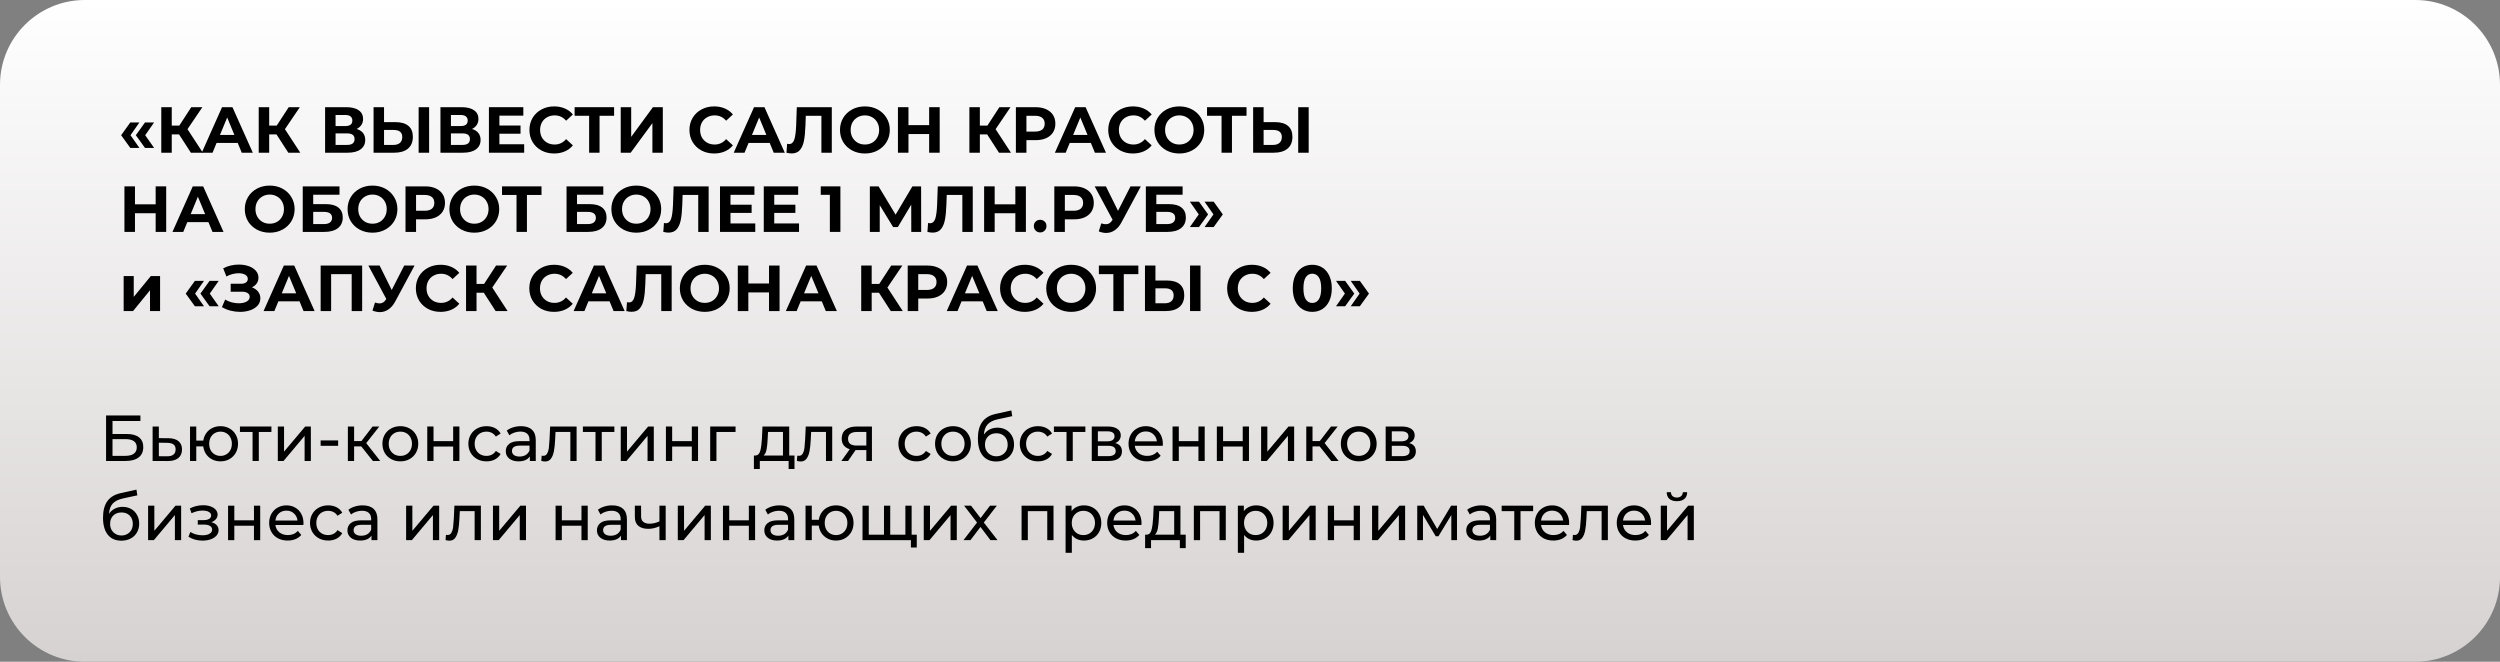 <?xml version="1.0" encoding="UTF-8"?> <svg xmlns="http://www.w3.org/2000/svg" width="884" height="234" viewBox="0 0 884 234" fill="none"><rect x="0" y="0" width="884" height="234" fill="#808080" stroke="none"/> <path d="M0 30C0 13.431 13.431 0 30 0H854C870.569 0 884 13.431 884 30V204C884 220.569 870.569 234 854 234H30C13.431 234 0 220.569 0 204V30Z" fill="url(#paint0_linear_385_186)"></path> <path d="M37.507 146.9H49.651V148.855H39.784V153.455H44.798C46.715 153.455 48.171 153.854 49.168 154.651C50.165 155.448 50.663 156.598 50.663 158.101C50.663 159.68 50.119 160.892 49.03 161.735C47.957 162.578 46.416 163 44.407 163H37.507V146.9ZM44.315 161.183C45.634 161.183 46.638 160.93 47.328 160.424C48.018 159.918 48.363 159.174 48.363 158.193C48.363 156.246 47.014 155.272 44.315 155.272H39.784V161.183H44.315Z" fill="black"></path> <path d="M59.597 154.95C61.146 154.965 62.327 155.318 63.139 156.008C63.952 156.698 64.358 157.672 64.358 158.929C64.358 160.248 63.914 161.267 63.024 161.988C62.15 162.693 60.893 163.038 59.252 163.023L53.962 163V150.81H56.17V154.927L59.597 154.95ZM59.068 161.344C60.065 161.359 60.816 161.16 61.322 160.746C61.844 160.332 62.104 159.719 62.104 158.906C62.104 158.109 61.851 157.526 61.345 157.158C60.855 156.79 60.096 156.598 59.068 156.583L56.17 156.537V161.321L59.068 161.344Z" fill="black"></path> <path d="M77.979 150.695C79.159 150.695 80.217 150.963 81.153 151.5C82.088 152.021 82.824 152.757 83.361 153.708C83.897 154.643 84.166 155.709 84.166 156.905C84.166 158.101 83.897 159.174 83.361 160.125C82.824 161.06 82.088 161.796 81.153 162.333C80.217 162.87 79.159 163.138 77.979 163.138C76.905 163.138 75.932 162.916 75.058 162.471C74.184 162.026 73.463 161.405 72.896 160.608C72.344 159.795 71.999 158.875 71.861 157.848H69.4V163H67.192V150.81H69.4V155.801H71.884C72.037 154.789 72.39 153.9 72.942 153.133C73.509 152.351 74.222 151.753 75.081 151.339C75.955 150.91 76.921 150.695 77.979 150.695ZM77.979 161.206C78.73 161.206 79.405 161.03 80.003 160.677C80.616 160.324 81.099 159.826 81.452 159.182C81.804 158.523 81.981 157.764 81.981 156.905C81.981 156.062 81.804 155.318 81.452 154.674C81.099 154.015 80.616 153.509 80.003 153.156C79.405 152.803 78.73 152.627 77.979 152.627C77.227 152.627 76.545 152.803 75.932 153.156C75.318 153.509 74.835 154.015 74.483 154.674C74.145 155.318 73.977 156.062 73.977 156.905C73.977 157.764 74.145 158.523 74.483 159.182C74.835 159.826 75.318 160.324 75.932 160.677C76.545 161.03 77.227 161.206 77.979 161.206Z" fill="black"></path> <path d="M95.975 152.742H91.513V163H89.305V152.742H84.843V150.81H95.975V152.742Z" fill="black"></path> <path d="M98.233 150.81H100.441V159.688L107.916 150.81H109.917V163H107.709V154.122L100.257 163H98.233V150.81Z" fill="black"></path> <path d="M113.375 155.732H119.562V157.641H113.375V155.732Z" fill="black"></path> <path d="M127.745 157.848H125.215V163H123.007V150.81H125.215V155.962H127.791L131.747 150.81H134.116L129.493 156.675L134.438 163H131.839L127.745 157.848Z" fill="black"></path> <path d="M141.57 163.138C140.359 163.138 139.27 162.87 138.304 162.333C137.338 161.796 136.579 161.06 136.027 160.125C135.49 159.174 135.222 158.101 135.222 156.905C135.222 155.709 135.49 154.643 136.027 153.708C136.579 152.757 137.338 152.021 138.304 151.5C139.27 150.963 140.359 150.695 141.57 150.695C142.781 150.695 143.862 150.963 144.813 151.5C145.779 152.021 146.53 152.757 147.067 153.708C147.619 154.643 147.895 155.709 147.895 156.905C147.895 158.101 147.619 159.174 147.067 160.125C146.53 161.06 145.779 161.796 144.813 162.333C143.862 162.87 142.781 163.138 141.57 163.138ZM141.57 161.206C142.352 161.206 143.05 161.03 143.663 160.677C144.292 160.309 144.782 159.803 145.135 159.159C145.488 158.5 145.664 157.748 145.664 156.905C145.664 156.062 145.488 155.318 145.135 154.674C144.782 154.015 144.292 153.509 143.663 153.156C143.05 152.803 142.352 152.627 141.57 152.627C140.788 152.627 140.083 152.803 139.454 153.156C138.841 153.509 138.35 154.015 137.982 154.674C137.629 155.318 137.453 156.062 137.453 156.905C137.453 157.748 137.629 158.5 137.982 159.159C138.35 159.803 138.841 160.309 139.454 160.677C140.083 161.03 140.788 161.206 141.57 161.206Z" fill="black"></path> <path d="M151.083 150.81H153.291V155.985H160.237V150.81H162.445V163H160.237V157.894H153.291V163H151.083V150.81Z" fill="black"></path> <path d="M172.052 163.138C170.81 163.138 169.698 162.87 168.717 162.333C167.751 161.796 166.992 161.06 166.44 160.125C165.888 159.174 165.612 158.101 165.612 156.905C165.612 155.709 165.888 154.643 166.44 153.708C166.992 152.757 167.751 152.021 168.717 151.5C169.698 150.963 170.81 150.695 172.052 150.695C173.156 150.695 174.137 150.917 174.996 151.362C175.87 151.807 176.544 152.451 177.02 153.294L175.341 154.375C174.957 153.792 174.482 153.355 173.915 153.064C173.347 152.773 172.719 152.627 172.029 152.627C171.231 152.627 170.511 152.803 169.867 153.156C169.238 153.509 168.74 154.015 168.372 154.674C168.019 155.318 167.843 156.062 167.843 156.905C167.843 157.764 168.019 158.523 168.372 159.182C168.74 159.826 169.238 160.324 169.867 160.677C170.511 161.03 171.231 161.206 172.029 161.206C172.719 161.206 173.347 161.06 173.915 160.769C174.482 160.478 174.957 160.041 175.341 159.458L177.02 160.516C176.544 161.359 175.87 162.011 174.996 162.471C174.137 162.916 173.156 163.138 172.052 163.138Z" fill="black"></path> <path d="M184.225 150.695C185.912 150.695 187.2 151.109 188.089 151.937C188.994 152.765 189.446 153.999 189.446 155.64V163H187.353V161.39C186.985 161.957 186.456 162.394 185.766 162.701C185.092 162.992 184.287 163.138 183.351 163.138C181.987 163.138 180.89 162.808 180.062 162.149C179.25 161.49 178.843 160.623 178.843 159.55C178.843 158.477 179.234 157.618 180.016 156.974C180.798 156.315 182.04 155.985 183.742 155.985H187.238V155.548C187.238 154.597 186.962 153.869 186.41 153.363C185.858 152.857 185.046 152.604 183.972 152.604C183.252 152.604 182.546 152.727 181.856 152.972C181.166 153.202 180.584 153.516 180.108 153.915L179.188 152.259C179.817 151.753 180.568 151.37 181.442 151.109C182.316 150.833 183.244 150.695 184.225 150.695ZM183.719 161.436C184.563 161.436 185.291 161.252 185.904 160.884C186.518 160.501 186.962 159.964 187.238 159.274V157.572H183.834C181.964 157.572 181.028 158.201 181.028 159.458C181.028 160.071 181.266 160.554 181.741 160.907C182.217 161.26 182.876 161.436 183.719 161.436Z" fill="black"></path> <path d="M203.887 150.81V163H201.679V152.742H196.435L196.297 155.456C196.221 157.097 196.075 158.469 195.86 159.573C195.646 160.662 195.293 161.536 194.802 162.195C194.312 162.854 193.629 163.184 192.755 163.184C192.357 163.184 191.904 163.115 191.398 162.977L191.536 161.114C191.736 161.16 191.92 161.183 192.088 161.183C192.702 161.183 193.162 160.915 193.468 160.378C193.775 159.841 193.974 159.205 194.066 158.469C194.158 157.733 194.243 156.683 194.319 155.318L194.526 150.81H203.887Z" fill="black"></path> <path d="M217.242 152.742H212.78V163H210.572V152.742H206.11V150.81H217.242V152.742Z" fill="black"></path> <path d="M219.499 150.81H221.707V159.688L229.182 150.81H231.183V163H228.975V154.122L221.523 163H219.499V150.81Z" fill="black"></path> <path d="M235.469 150.81H237.677V155.985H244.623V150.81H246.831V163H244.623V157.894H237.677V163H235.469V150.81Z" fill="black"></path> <path d="M260.094 152.742H253.332V163H251.124V150.81H260.094V152.742Z" fill="black"></path> <path d="M280.929 161.068V165.829H278.859V163H268.67V165.829H266.577V161.068H267.221C268.003 161.022 268.539 160.47 268.831 159.412C269.122 158.354 269.321 156.859 269.429 154.927L269.613 150.81H279.066V161.068H280.929ZM271.453 155.088C271.391 156.621 271.261 157.894 271.062 158.906C270.878 159.903 270.533 160.623 270.027 161.068H276.858V152.742H271.568L271.453 155.088Z" fill="black"></path> <path d="M294.27 150.81V163H292.062V152.742H286.818L286.68 155.456C286.603 157.097 286.458 158.469 286.243 159.573C286.028 160.662 285.676 161.536 285.185 162.195C284.694 162.854 284.012 163.184 283.138 163.184C282.739 163.184 282.287 163.115 281.781 162.977L281.919 161.114C282.118 161.16 282.302 161.183 282.471 161.183C283.084 161.183 283.544 160.915 283.851 160.378C284.158 159.841 284.357 159.205 284.449 158.469C284.541 157.733 284.625 156.683 284.702 155.318L284.909 150.81H294.27Z" fill="black"></path> <path d="M308.314 150.81V163H306.336V159.136H302.541L299.873 163H297.504L300.471 158.837C299.551 158.561 298.846 158.109 298.355 157.48C297.865 156.836 297.619 156.039 297.619 155.088C297.619 153.693 298.095 152.635 299.045 151.914C299.996 151.178 301.307 150.81 302.978 150.81H308.314ZM299.873 155.157C299.873 155.97 300.126 156.575 300.632 156.974C301.154 157.357 301.928 157.549 302.955 157.549H306.336V152.742H303.047C300.931 152.742 299.873 153.547 299.873 155.157Z" fill="black"></path> <path d="M324.112 163.138C322.87 163.138 321.759 162.87 320.777 162.333C319.811 161.796 319.052 161.06 318.5 160.125C317.948 159.174 317.672 158.101 317.672 156.905C317.672 155.709 317.948 154.643 318.5 153.708C319.052 152.757 319.811 152.021 320.777 151.5C321.759 150.963 322.87 150.695 324.112 150.695C325.216 150.695 326.198 150.917 327.056 151.362C327.93 151.807 328.605 152.451 329.08 153.294L327.401 154.375C327.018 153.792 326.543 153.355 325.975 153.064C325.408 152.773 324.779 152.627 324.089 152.627C323.292 152.627 322.571 152.803 321.927 153.156C321.299 153.509 320.8 154.015 320.432 154.674C320.08 155.318 319.903 156.062 319.903 156.905C319.903 157.764 320.08 158.523 320.432 159.182C320.8 159.826 321.299 160.324 321.927 160.677C322.571 161.03 323.292 161.206 324.089 161.206C324.779 161.206 325.408 161.06 325.975 160.769C326.543 160.478 327.018 160.041 327.401 159.458L329.08 160.516C328.605 161.359 327.93 162.011 327.056 162.471C326.198 162.916 325.216 163.138 324.112 163.138Z" fill="black"></path> <path d="M336.98 163.138C335.769 163.138 334.68 162.87 333.714 162.333C332.748 161.796 331.989 161.06 331.437 160.125C330.9 159.174 330.632 158.101 330.632 156.905C330.632 155.709 330.9 154.643 331.437 153.708C331.989 152.757 332.748 152.021 333.714 151.5C334.68 150.963 335.769 150.695 336.98 150.695C338.191 150.695 339.272 150.963 340.223 151.5C341.189 152.021 341.94 152.757 342.477 153.708C343.029 154.643 343.305 155.709 343.305 156.905C343.305 158.101 343.029 159.174 342.477 160.125C341.94 161.06 341.189 161.796 340.223 162.333C339.272 162.87 338.191 163.138 336.98 163.138ZM336.98 161.206C337.762 161.206 338.46 161.03 339.073 160.677C339.702 160.309 340.192 159.803 340.545 159.159C340.898 158.5 341.074 157.748 341.074 156.905C341.074 156.062 340.898 155.318 340.545 154.674C340.192 154.015 339.702 153.509 339.073 153.156C338.46 152.803 337.762 152.627 336.98 152.627C336.198 152.627 335.493 152.803 334.864 153.156C334.251 153.509 333.76 154.015 333.392 154.674C333.039 155.318 332.863 156.062 332.863 156.905C332.863 157.748 333.039 158.5 333.392 159.159C333.76 159.803 334.251 160.309 334.864 160.677C335.493 161.03 336.198 161.206 336.98 161.206Z" fill="black"></path> <path d="M352.704 151.224C353.838 151.224 354.85 151.477 355.74 151.983C356.629 152.489 357.319 153.194 357.81 154.099C358.316 154.988 358.569 156.008 358.569 157.158C358.569 158.339 358.3 159.389 357.764 160.309C357.242 161.214 356.499 161.919 355.533 162.425C354.582 162.931 353.493 163.184 352.267 163.184C350.197 163.184 348.594 162.479 347.46 161.068C346.34 159.642 345.781 157.641 345.781 155.065C345.781 152.566 346.294 150.611 347.322 149.2C348.349 147.774 349.921 146.831 352.037 146.371L357.603 145.129L357.925 147.153L352.796 148.257C351.201 148.61 350.013 149.208 349.231 150.051C348.449 150.894 348.004 152.106 347.897 153.685C348.418 152.903 349.093 152.297 349.921 151.868C350.749 151.439 351.676 151.224 352.704 151.224ZM352.313 161.344C353.095 161.344 353.785 161.168 354.383 160.815C354.996 160.462 355.471 159.979 355.809 159.366C356.146 158.737 356.315 158.024 356.315 157.227C356.315 156.016 355.947 155.042 355.211 154.306C354.475 153.57 353.509 153.202 352.313 153.202C351.117 153.202 350.143 153.57 349.392 154.306C348.656 155.042 348.288 156.016 348.288 157.227C348.288 158.024 348.456 158.737 348.794 159.366C349.146 159.979 349.629 160.462 350.243 160.815C350.856 161.168 351.546 161.344 352.313 161.344Z" fill="black"></path> <path d="M367.035 163.138C365.793 163.138 364.681 162.87 363.7 162.333C362.734 161.796 361.975 161.06 361.423 160.125C360.871 159.174 360.595 158.101 360.595 156.905C360.595 155.709 360.871 154.643 361.423 153.708C361.975 152.757 362.734 152.021 363.7 151.5C364.681 150.963 365.793 150.695 367.035 150.695C368.139 150.695 369.12 150.917 369.979 151.362C370.853 151.807 371.528 152.451 372.003 153.294L370.324 154.375C369.941 153.792 369.465 153.355 368.898 153.064C368.331 152.773 367.702 152.627 367.012 152.627C366.215 152.627 365.494 152.803 364.85 153.156C364.221 153.509 363.723 154.015 363.355 154.674C363.002 155.318 362.826 156.062 362.826 156.905C362.826 157.764 363.002 158.523 363.355 159.182C363.723 159.826 364.221 160.324 364.85 160.677C365.494 161.03 366.215 161.206 367.012 161.206C367.702 161.206 368.331 161.06 368.898 160.769C369.465 160.478 369.941 160.041 370.324 159.458L372.003 160.516C371.528 161.359 370.853 162.011 369.979 162.471C369.12 162.916 368.139 163.138 367.035 163.138Z" fill="black"></path> <path d="M383.789 152.742H379.327V163H377.119V152.742H372.657V150.81H383.789V152.742Z" fill="black"></path> <path d="M394.35 156.675C395.93 157.074 396.719 158.063 396.719 159.642C396.719 160.715 396.313 161.543 395.5 162.126C394.703 162.709 393.507 163 391.912 163H386.047V150.81H391.705C393.147 150.81 394.274 151.086 395.086 151.638C395.899 152.175 396.305 152.941 396.305 153.938C396.305 154.582 396.129 155.142 395.776 155.617C395.439 156.077 394.964 156.43 394.35 156.675ZM388.209 156.054H391.521C392.365 156.054 393.001 155.901 393.43 155.594C393.875 155.287 394.097 154.843 394.097 154.26C394.097 153.095 393.239 152.512 391.521 152.512H388.209V156.054ZM391.751 161.298C392.671 161.298 393.361 161.152 393.821 160.861C394.281 160.57 394.511 160.117 394.511 159.504C394.511 158.875 394.297 158.408 393.867 158.101C393.453 157.794 392.794 157.641 391.889 157.641H388.209V161.298H391.751Z" fill="black"></path> <path d="M411.192 156.974C411.192 157.143 411.177 157.365 411.146 157.641H401.256C401.394 158.714 401.862 159.581 402.659 160.24C403.472 160.884 404.476 161.206 405.672 161.206C407.129 161.206 408.302 160.715 409.191 159.734L410.41 161.16C409.858 161.804 409.168 162.295 408.34 162.632C407.527 162.969 406.615 163.138 405.603 163.138C404.315 163.138 403.173 162.877 402.176 162.356C401.179 161.819 400.405 161.076 399.853 160.125C399.316 159.174 399.048 158.101 399.048 156.905C399.048 155.724 399.309 154.659 399.83 153.708C400.367 152.757 401.095 152.021 402.015 151.5C402.951 150.963 404.001 150.695 405.166 150.695C406.332 150.695 407.366 150.963 408.271 151.5C409.191 152.021 409.904 152.757 410.41 153.708C410.931 154.659 411.192 155.747 411.192 156.974ZM405.166 152.558C404.108 152.558 403.219 152.88 402.498 153.524C401.793 154.168 401.379 155.011 401.256 156.054H409.076C408.954 155.027 408.532 154.191 407.811 153.547C407.106 152.888 406.224 152.558 405.166 152.558Z" fill="black"></path> <path d="M414.618 150.81H416.826V155.985H423.772V150.81H425.98V163H423.772V157.894H416.826V163H414.618V150.81Z" fill="black"></path> <path d="M430.273 150.81H432.481V155.985H439.427V150.81H441.635V163H439.427V157.894H432.481V163H430.273V150.81Z" fill="black"></path> <path d="M445.928 150.81H448.136V159.688L455.611 150.81H457.612V163H455.404V154.122L447.952 163H445.928V150.81Z" fill="black"></path> <path d="M466.636 157.848H464.106V163H461.898V150.81H464.106V155.962H466.682L470.638 150.81H473.007L468.384 156.675L473.329 163H470.73L466.636 157.848Z" fill="black"></path> <path d="M480.461 163.138C479.249 163.138 478.161 162.87 477.195 162.333C476.229 161.796 475.47 161.06 474.918 160.125C474.381 159.174 474.113 158.101 474.113 156.905C474.113 155.709 474.381 154.643 474.918 153.708C475.47 152.757 476.229 152.021 477.195 151.5C478.161 150.963 479.249 150.695 480.461 150.695C481.672 150.695 482.753 150.963 483.704 151.5C484.67 152.021 485.421 152.757 485.958 153.708C486.51 154.643 486.786 155.709 486.786 156.905C486.786 158.101 486.51 159.174 485.958 160.125C485.421 161.06 484.67 161.796 483.704 162.333C482.753 162.87 481.672 163.138 480.461 163.138ZM480.461 161.206C481.243 161.206 481.94 161.03 482.554 160.677C483.182 160.309 483.673 159.803 484.026 159.159C484.378 158.5 484.555 157.748 484.555 156.905C484.555 156.062 484.378 155.318 484.026 154.674C483.673 154.015 483.182 153.509 482.554 153.156C481.94 152.803 481.243 152.627 480.461 152.627C479.679 152.627 478.973 152.803 478.345 153.156C477.731 153.509 477.241 154.015 476.873 154.674C476.52 155.318 476.344 156.062 476.344 156.905C476.344 157.748 476.52 158.5 476.873 159.159C477.241 159.803 477.731 160.309 478.345 160.677C478.973 161.03 479.679 161.206 480.461 161.206Z" fill="black"></path> <path d="M498.277 156.675C499.856 157.074 500.646 158.063 500.646 159.642C500.646 160.715 500.24 161.543 499.427 162.126C498.63 162.709 497.434 163 495.839 163H489.974V150.81H495.632C497.073 150.81 498.2 151.086 499.013 151.638C499.826 152.175 500.232 152.941 500.232 153.938C500.232 154.582 500.056 155.142 499.703 155.617C499.366 156.077 498.89 156.43 498.277 156.675ZM492.136 156.054H495.448C496.291 156.054 496.928 155.901 497.357 155.594C497.802 155.287 498.024 154.843 498.024 154.26C498.024 153.095 497.165 152.512 495.448 152.512H492.136V156.054ZM495.678 161.298C496.598 161.298 497.288 161.152 497.748 160.861C498.208 160.57 498.438 160.117 498.438 159.504C498.438 158.875 498.223 158.408 497.794 158.101C497.38 157.794 496.721 157.641 495.816 157.641H492.136V161.298H495.678Z" fill="black"></path> <path d="M43.349 179.224C44.484 179.224 45.496 179.477 46.385 179.983C47.274 180.489 47.964 181.194 48.455 182.099C48.961 182.988 49.214 184.008 49.214 185.158C49.214 186.339 48.946 187.389 48.409 188.309C47.888 189.214 47.144 189.919 46.178 190.425C45.227 190.931 44.139 191.184 42.912 191.184C40.842 191.184 39.24 190.479 38.105 189.068C36.986 187.642 36.426 185.641 36.426 183.065C36.426 180.566 36.94 178.611 37.967 177.2C38.994 175.774 40.566 174.831 42.682 174.371L48.248 173.129L48.57 175.153L43.441 176.257C41.846 176.61 40.658 177.208 39.876 178.051C39.094 178.894 38.649 180.106 38.542 181.685C39.063 180.903 39.738 180.297 40.566 179.868C41.394 179.439 42.322 179.224 43.349 179.224ZM42.958 189.344C43.74 189.344 44.43 189.168 45.028 188.815C45.641 188.462 46.117 187.979 46.454 187.366C46.791 186.737 46.96 186.024 46.96 185.227C46.96 184.016 46.592 183.042 45.856 182.306C45.12 181.57 44.154 181.202 42.958 181.202C41.762 181.202 40.788 181.57 40.037 182.306C39.301 183.042 38.933 184.016 38.933 185.227C38.933 186.024 39.102 186.737 39.439 187.366C39.792 187.979 40.275 188.462 40.888 188.815C41.501 189.168 42.191 189.344 42.958 189.344Z" fill="black"></path> <path d="M52.367 178.81H54.575V187.688L62.05 178.81H64.052V191H61.843V182.122L54.392 191H52.367V178.81Z" fill="black"></path> <path d="M74.736 184.652C75.549 184.867 76.177 185.212 76.622 185.687C77.067 186.162 77.289 186.753 77.289 187.458C77.289 188.179 77.044 188.823 76.553 189.39C76.062 189.942 75.38 190.379 74.506 190.701C73.647 191.008 72.681 191.161 71.608 191.161C70.704 191.161 69.814 191.046 68.94 190.816C68.082 190.571 67.315 190.226 66.64 189.781L67.307 188.102C67.89 188.47 68.557 188.761 69.308 188.976C70.059 189.175 70.819 189.275 71.585 189.275C72.628 189.275 73.456 189.099 74.069 188.746C74.698 188.378 75.012 187.887 75.012 187.274C75.012 186.707 74.759 186.27 74.253 185.963C73.763 185.656 73.065 185.503 72.16 185.503H69.929V183.916H71.999C72.827 183.916 73.479 183.77 73.954 183.479C74.43 183.188 74.667 182.789 74.667 182.283C74.667 181.731 74.383 181.302 73.816 180.995C73.264 180.688 72.513 180.535 71.562 180.535C70.351 180.535 69.07 180.849 67.721 181.478L67.123 179.776C68.611 179.025 70.167 178.649 71.792 178.649C72.773 178.649 73.655 178.787 74.437 179.063C75.219 179.339 75.832 179.73 76.277 180.236C76.722 180.742 76.944 181.317 76.944 181.961C76.944 182.559 76.745 183.096 76.346 183.571C75.948 184.046 75.411 184.407 74.736 184.652Z" fill="black"></path> <path d="M80.646 178.81H82.854V183.985H89.8V178.81H92.008V191H89.8V185.894H82.854V191H80.646V178.81Z" fill="black"></path> <path d="M107.318 184.974C107.318 185.143 107.303 185.365 107.272 185.641H97.382C97.52 186.714 97.988 187.581 98.785 188.24C99.598 188.884 100.602 189.206 101.798 189.206C103.255 189.206 104.428 188.715 105.317 187.734L106.536 189.16C105.984 189.804 105.294 190.295 104.466 190.632C103.653 190.969 102.741 191.138 101.729 191.138C100.441 191.138 99.299 190.877 98.302 190.356C97.305 189.819 96.531 189.076 95.979 188.125C95.442 187.174 95.174 186.101 95.174 184.905C95.174 183.724 95.435 182.659 95.956 181.708C96.493 180.757 97.221 180.021 98.141 179.5C99.076 178.963 100.127 178.695 101.292 178.695C102.457 178.695 103.492 178.963 104.397 179.5C105.317 180.021 106.03 180.757 106.536 181.708C107.057 182.659 107.318 183.747 107.318 184.974ZM101.292 180.558C100.234 180.558 99.345 180.88 98.624 181.524C97.919 182.168 97.505 183.011 97.382 184.054H105.202C105.079 183.027 104.658 182.191 103.937 181.547C103.232 180.888 102.35 180.558 101.292 180.558Z" fill="black"></path> <path d="M116.057 191.138C114.815 191.138 113.703 190.87 112.722 190.333C111.756 189.796 110.997 189.06 110.445 188.125C109.893 187.174 109.617 186.101 109.617 184.905C109.617 183.709 109.893 182.643 110.445 181.708C110.997 180.757 111.756 180.021 112.722 179.5C113.703 178.963 114.815 178.695 116.057 178.695C117.161 178.695 118.142 178.917 119.001 179.362C119.875 179.807 120.549 180.451 121.025 181.294L119.346 182.375C118.962 181.792 118.487 181.355 117.92 181.064C117.352 180.773 116.724 180.627 116.034 180.627C115.236 180.627 114.516 180.803 113.872 181.156C113.243 181.509 112.745 182.015 112.377 182.674C112.024 183.318 111.848 184.062 111.848 184.905C111.848 185.764 112.024 186.523 112.377 187.182C112.745 187.826 113.243 188.324 113.872 188.677C114.516 189.03 115.236 189.206 116.034 189.206C116.724 189.206 117.352 189.06 117.92 188.769C118.487 188.478 118.962 188.041 119.346 187.458L121.025 188.516C120.549 189.359 119.875 190.011 119.001 190.471C118.142 190.916 117.161 191.138 116.057 191.138Z" fill="black"></path> <path d="M128.23 178.695C129.917 178.695 131.205 179.109 132.094 179.937C132.999 180.765 133.451 181.999 133.451 183.64V191H131.358V189.39C130.99 189.957 130.461 190.394 129.771 190.701C129.096 190.992 128.291 191.138 127.356 191.138C125.991 191.138 124.895 190.808 124.067 190.149C123.255 189.49 122.848 188.623 122.848 187.55C122.848 186.477 123.239 185.618 124.021 184.974C124.803 184.315 126.045 183.985 127.747 183.985H131.243V183.548C131.243 182.597 130.967 181.869 130.415 181.363C129.863 180.857 129.05 180.604 127.977 180.604C127.256 180.604 126.551 180.727 125.861 180.972C125.171 181.202 124.589 181.516 124.113 181.915L123.193 180.259C123.822 179.753 124.573 179.37 125.447 179.109C126.321 178.833 127.249 178.695 128.23 178.695ZM127.724 189.436C128.568 189.436 129.296 189.252 129.909 188.884C130.522 188.501 130.967 187.964 131.243 187.274V185.572H127.839C125.968 185.572 125.033 186.201 125.033 187.458C125.033 188.071 125.271 188.554 125.746 188.907C126.221 189.26 126.881 189.436 127.724 189.436Z" fill="black"></path> <path d="M143.604 178.81H145.812V187.688L153.287 178.81H155.288V191H153.08V182.122L145.628 191H143.604V178.81Z" fill="black"></path> <path d="M170.039 178.81V191H167.831V180.742H162.587L162.449 183.456C162.372 185.097 162.226 186.469 162.012 187.573C161.797 188.662 161.444 189.536 160.954 190.195C160.463 190.854 159.781 191.184 158.907 191.184C158.508 191.184 158.056 191.115 157.55 190.977L157.688 189.114C157.887 189.16 158.071 189.183 158.24 189.183C158.853 189.183 159.313 188.915 159.62 188.378C159.926 187.841 160.126 187.205 160.218 186.469C160.31 185.733 160.394 184.683 160.471 183.318L160.678 178.81H170.039Z" fill="black"></path> <path d="M174.308 178.81H176.516V187.688L183.991 178.81H185.992V191H183.784V182.122L176.332 191H174.308V178.81Z" fill="black"></path> <path d="M196.454 178.81H198.662V183.985H205.608V178.81H207.816V191H205.608V185.894H198.662V191H196.454V178.81Z" fill="black"></path> <path d="M216.457 178.695C218.143 178.695 219.431 179.109 220.321 179.937C221.225 180.765 221.678 181.999 221.678 183.64V191H219.585V189.39C219.217 189.957 218.688 190.394 217.998 190.701C217.323 190.992 216.518 191.138 215.583 191.138C214.218 191.138 213.122 190.808 212.294 190.149C211.481 189.49 211.075 188.623 211.075 187.55C211.075 186.477 211.466 185.618 212.248 184.974C213.03 184.315 214.272 183.985 215.974 183.985H219.47V183.548C219.47 182.597 219.194 181.869 218.642 181.363C218.09 180.857 217.277 180.604 216.204 180.604C215.483 180.604 214.778 180.727 214.088 180.972C213.398 181.202 212.815 181.516 212.34 181.915L211.42 180.259C212.048 179.753 212.8 179.37 213.674 179.109C214.548 178.833 215.475 178.695 216.457 178.695ZM215.951 189.436C216.794 189.436 217.522 189.252 218.136 188.884C218.749 188.501 219.194 187.964 219.47 187.274V185.572H216.066C214.195 185.572 213.26 186.201 213.26 187.458C213.26 188.071 213.497 188.554 213.973 188.907C214.448 189.26 215.107 189.436 215.951 189.436Z" fill="black"></path> <path d="M235.383 178.81V191H233.175V186.078C231.856 186.691 230.545 186.998 229.242 186.998C227.724 186.998 226.551 186.645 225.723 185.94C224.895 185.235 224.481 184.177 224.481 182.766V178.81H226.689V182.628C226.689 183.471 226.949 184.108 227.471 184.537C228.007 184.966 228.751 185.181 229.702 185.181C230.775 185.181 231.933 184.913 233.175 184.376V178.81H235.383Z" fill="black"></path> <path d="M239.669 178.81H241.877V187.688L249.352 178.81H251.353V191H249.145V182.122L241.693 191H239.669V178.81Z" fill="black"></path> <path d="M255.639 178.81H257.847V183.985H264.793V178.81H267.001V191H264.793V185.894H257.847V191H255.639V178.81Z" fill="black"></path> <path d="M275.641 178.695C277.328 178.695 278.616 179.109 279.505 179.937C280.41 180.765 280.862 181.999 280.862 183.64V191H278.769V189.39C278.401 189.957 277.872 190.394 277.182 190.701C276.508 190.992 275.703 191.138 274.767 191.138C273.403 191.138 272.306 190.808 271.478 190.149C270.666 189.49 270.259 188.623 270.259 187.55C270.259 186.477 270.65 185.618 271.432 184.974C272.214 184.315 273.456 183.985 275.158 183.985H278.654V183.548C278.654 182.597 278.378 181.869 277.826 181.363C277.274 180.857 276.462 180.604 275.388 180.604C274.668 180.604 273.962 180.727 273.272 180.972C272.582 181.202 272 181.516 271.524 181.915L270.604 180.259C271.233 179.753 271.984 179.37 272.858 179.109C273.732 178.833 274.66 178.695 275.641 178.695ZM275.135 189.436C275.979 189.436 276.707 189.252 277.32 188.884C277.934 188.501 278.378 187.964 278.654 187.274V185.572H275.25C273.38 185.572 272.444 186.201 272.444 187.458C272.444 188.071 272.682 188.554 273.157 188.907C273.633 189.26 274.292 189.436 275.135 189.436Z" fill="black"></path> <path d="M295.625 178.695C296.806 178.695 297.864 178.963 298.799 179.5C299.735 180.021 300.471 180.757 301.007 181.708C301.544 182.643 301.812 183.709 301.812 184.905C301.812 186.101 301.544 187.174 301.007 188.125C300.471 189.06 299.735 189.796 298.799 190.333C297.864 190.87 296.806 191.138 295.625 191.138C294.552 191.138 293.578 190.916 292.704 190.471C291.83 190.026 291.11 189.405 290.542 188.608C289.99 187.795 289.645 186.875 289.507 185.848H287.046V191H284.838V178.81H287.046V183.801H289.53C289.684 182.789 290.036 181.9 290.588 181.133C291.156 180.351 291.869 179.753 292.727 179.339C293.601 178.91 294.567 178.695 295.625 178.695ZM295.625 189.206C296.377 189.206 297.051 189.03 297.649 188.677C298.263 188.324 298.746 187.826 299.098 187.182C299.451 186.523 299.627 185.764 299.627 184.905C299.627 184.062 299.451 183.318 299.098 182.674C298.746 182.015 298.263 181.509 297.649 181.156C297.051 180.803 296.377 180.627 295.625 180.627C294.874 180.627 294.192 180.803 293.578 181.156C292.965 181.509 292.482 182.015 292.129 182.674C291.792 183.318 291.623 184.062 291.623 184.905C291.623 185.764 291.792 186.523 292.129 187.182C292.482 187.826 292.965 188.324 293.578 188.677C294.192 189.03 294.874 189.206 295.625 189.206Z" fill="black"></path> <path d="M322.351 178.81V191H304.986V178.81H307.194V189.068H312.576V178.81H314.784V189.068H320.143V178.81H322.351ZM324.168 189.068V193.599H322.098V191H320.051V189.068H324.168Z" fill="black"></path> <path d="M326.638 178.81H328.846V187.688L336.321 178.81H338.322V191H336.114V182.122L328.662 191H326.638V178.81Z" fill="black"></path> <path d="M350.221 191L346.702 186.331L343.137 191H340.676L345.483 184.767L340.906 178.81H343.367L346.725 183.203L350.06 178.81H352.475L347.875 184.767L352.728 191H350.221Z" fill="black"></path> <path d="M372.521 178.81V191H370.313V180.742H363.436V191H361.228V178.81H372.521Z" fill="black"></path> <path d="M383.256 178.695C384.437 178.695 385.495 178.956 386.43 179.477C387.366 179.998 388.094 180.727 388.615 181.662C389.152 182.597 389.42 183.678 389.42 184.905C389.42 186.132 389.152 187.22 388.615 188.171C388.094 189.106 387.366 189.835 386.43 190.356C385.495 190.877 384.437 191.138 383.256 191.138C382.382 191.138 381.577 190.969 380.841 190.632C380.121 190.295 379.507 189.804 379.001 189.16V195.462H376.793V178.81H378.909V180.742C379.4 180.067 380.021 179.561 380.772 179.224C381.524 178.871 382.352 178.695 383.256 178.695ZM383.072 189.206C383.854 189.206 384.552 189.03 385.165 188.677C385.794 188.309 386.285 187.803 386.637 187.159C387.005 186.5 387.189 185.748 387.189 184.905C387.189 184.062 387.005 183.318 386.637 182.674C386.285 182.015 385.794 181.509 385.165 181.156C384.552 180.803 383.854 180.627 383.072 180.627C382.306 180.627 381.608 180.811 380.979 181.179C380.366 181.532 379.875 182.03 379.507 182.674C379.155 183.318 378.978 184.062 378.978 184.905C378.978 185.748 379.155 186.5 379.507 187.159C379.86 187.803 380.351 188.309 380.979 188.677C381.608 189.03 382.306 189.206 383.072 189.206Z" fill="black"></path> <path d="M403.645 184.974C403.645 185.143 403.63 185.365 403.599 185.641H393.709C393.847 186.714 394.315 187.581 395.112 188.24C395.925 188.884 396.929 189.206 398.125 189.206C399.582 189.206 400.755 188.715 401.644 187.734L402.863 189.16C402.311 189.804 401.621 190.295 400.793 190.632C399.981 190.969 399.068 191.138 398.056 191.138C396.768 191.138 395.626 190.877 394.629 190.356C393.633 189.819 392.858 189.076 392.306 188.125C391.77 187.174 391.501 186.101 391.501 184.905C391.501 183.724 391.762 182.659 392.283 181.708C392.82 180.757 393.548 180.021 394.468 179.5C395.404 178.963 396.454 178.695 397.619 178.695C398.785 178.695 399.82 178.963 400.724 179.5C401.644 180.021 402.357 180.757 402.863 181.708C403.385 182.659 403.645 183.747 403.645 184.974ZM397.619 180.558C396.561 180.558 395.672 180.88 394.951 181.524C394.246 182.168 393.832 183.011 393.709 184.054H401.529C401.407 183.027 400.985 182.191 400.264 181.547C399.559 180.888 398.677 180.558 397.619 180.558Z" fill="black"></path> <path d="M419.266 189.068V193.829H417.196V191H407.007V193.829H404.914V189.068H405.558C406.34 189.022 406.876 188.47 407.168 187.412C407.459 186.354 407.658 184.859 407.766 182.927L407.95 178.81H417.403V189.068H419.266ZM409.79 183.088C409.728 184.621 409.598 185.894 409.399 186.906C409.215 187.903 408.87 188.623 408.364 189.068H415.195V180.742H409.905L409.79 183.088Z" fill="black"></path> <path d="M433.435 178.81V191H431.227V180.742H424.35V191H422.142V178.81H433.435Z" fill="black"></path> <path d="M444.17 178.695C445.351 178.695 446.409 178.956 447.344 179.477C448.28 179.998 449.008 180.727 449.529 181.662C450.066 182.597 450.334 183.678 450.334 184.905C450.334 186.132 450.066 187.22 449.529 188.171C449.008 189.106 448.28 189.835 447.344 190.356C446.409 190.877 445.351 191.138 444.17 191.138C443.296 191.138 442.491 190.969 441.755 190.632C441.035 190.295 440.421 189.804 439.915 189.16V195.462H437.707V178.81H439.823V180.742C440.314 180.067 440.935 179.561 441.686 179.224C442.438 178.871 443.266 178.695 444.17 178.695ZM443.986 189.206C444.768 189.206 445.466 189.03 446.079 188.677C446.708 188.309 447.199 187.803 447.551 187.159C447.919 186.5 448.103 185.748 448.103 184.905C448.103 184.062 447.919 183.318 447.551 182.674C447.199 182.015 446.708 181.509 446.079 181.156C445.466 180.803 444.768 180.627 443.986 180.627C443.22 180.627 442.522 180.811 441.893 181.179C441.28 181.532 440.789 182.03 440.421 182.674C440.069 183.318 439.892 184.062 439.892 184.905C439.892 185.748 440.069 186.5 440.421 187.159C440.774 187.803 441.265 188.309 441.893 188.677C442.522 189.03 443.22 189.206 443.986 189.206Z" fill="black"></path> <path d="M453.542 178.81H455.75V187.688L463.225 178.81H465.226V191H463.018V182.122L455.566 191H453.542V178.81Z" fill="black"></path> <path d="M469.512 178.81H471.72V183.985H478.666V178.81H480.874V191H478.666V185.894H471.72V191H469.512V178.81Z" fill="black"></path> <path d="M485.167 178.81H487.375V187.688L494.85 178.81H496.851V191H494.643V182.122L487.191 191H485.167V178.81Z" fill="black"></path> <path d="M515.19 178.81V191H513.189V182.099L508.635 189.62H507.669L503.161 182.076V191H501.137V178.81H503.414L508.198 187.044L513.12 178.81H515.19Z" fill="black"></path> <path d="M523.835 178.695C525.521 178.695 526.809 179.109 527.699 179.937C528.603 180.765 529.056 181.999 529.056 183.64V191H526.963V189.39C526.595 189.957 526.066 190.394 525.376 190.701C524.701 190.992 523.896 191.138 522.961 191.138C521.596 191.138 520.5 190.808 519.672 190.149C518.859 189.49 518.453 188.623 518.453 187.55C518.453 186.477 518.844 185.618 519.626 184.974C520.408 184.315 521.65 183.985 523.352 183.985H526.848V183.548C526.848 182.597 526.572 181.869 526.02 181.363C525.468 180.857 524.655 180.604 523.582 180.604C522.861 180.604 522.156 180.727 521.466 180.972C520.776 181.202 520.193 181.516 519.718 181.915L518.798 180.259C519.426 179.753 520.178 179.37 521.052 179.109C521.926 178.833 522.853 178.695 523.835 178.695ZM523.329 189.436C524.172 189.436 524.9 189.252 525.514 188.884C526.127 188.501 526.572 187.964 526.848 187.274V185.572H523.444C521.573 185.572 520.638 186.201 520.638 187.458C520.638 188.071 520.875 188.554 521.351 188.907C521.826 189.26 522.485 189.436 523.329 189.436Z" fill="black"></path> <path d="M542.117 180.742H537.655V191H535.447V180.742H530.985V178.81H542.117V180.742Z" fill="black"></path> <path d="M554.852 184.974C554.852 185.143 554.837 185.365 554.806 185.641H544.916C545.054 186.714 545.522 187.581 546.319 188.24C547.132 188.884 548.136 189.206 549.332 189.206C550.789 189.206 551.962 188.715 552.851 187.734L554.07 189.16C553.518 189.804 552.828 190.295 552 190.632C551.188 190.969 550.275 191.138 549.263 191.138C547.975 191.138 546.833 190.877 545.836 190.356C544.84 189.819 544.065 189.076 543.513 188.125C542.977 187.174 542.708 186.101 542.708 184.905C542.708 183.724 542.969 182.659 543.49 181.708C544.027 180.757 544.755 180.021 545.675 179.5C546.611 178.963 547.661 178.695 548.826 178.695C549.992 178.695 551.027 178.963 551.931 179.5C552.851 180.021 553.564 180.757 554.07 181.708C554.592 182.659 554.852 183.747 554.852 184.974ZM548.826 180.558C547.768 180.558 546.879 180.88 546.158 181.524C545.453 182.168 545.039 183.011 544.916 184.054H552.736C552.614 183.027 552.192 182.191 551.471 181.547C550.766 180.888 549.884 180.558 548.826 180.558Z" fill="black"></path> <path d="M568.541 178.81V191H566.333V180.742H561.089L560.951 183.456C560.874 185.097 560.728 186.469 560.514 187.573C560.299 188.662 559.946 189.536 559.456 190.195C558.965 190.854 558.283 191.184 557.409 191.184C557.01 191.184 556.558 191.115 556.052 190.977L556.19 189.114C556.389 189.16 556.573 189.183 556.742 189.183C557.355 189.183 557.815 188.915 558.122 188.378C558.428 187.841 558.628 187.205 558.72 186.469C558.812 185.733 558.896 184.683 558.973 183.318L559.18 178.81H568.541Z" fill="black"></path> <path d="M583.827 184.974C583.827 185.143 583.812 185.365 583.781 185.641H573.891C574.029 186.714 574.497 187.581 575.294 188.24C576.107 188.884 577.111 189.206 578.307 189.206C579.764 189.206 580.937 188.715 581.826 187.734L583.045 189.16C582.493 189.804 581.803 190.295 580.975 190.632C580.162 190.969 579.25 191.138 578.238 191.138C576.95 191.138 575.808 190.877 574.811 190.356C573.814 189.819 573.04 189.076 572.488 188.125C571.951 187.174 571.683 186.101 571.683 184.905C571.683 183.724 571.944 182.659 572.465 181.708C573.002 180.757 573.73 180.021 574.65 179.5C575.585 178.963 576.636 178.695 577.801 178.695C578.966 178.695 580.001 178.963 580.906 179.5C581.826 180.021 582.539 180.757 583.045 181.708C583.566 182.659 583.827 183.747 583.827 184.974ZM577.801 180.558C576.743 180.558 575.854 180.88 575.133 181.524C574.428 182.168 574.014 183.011 573.891 184.054H581.711C581.588 183.027 581.167 182.191 580.446 181.547C579.741 180.888 578.859 180.558 577.801 180.558Z" fill="black"></path> <path d="M587.252 178.81H589.46V187.688L596.935 178.81H598.936V191H596.728V182.122L589.276 191H587.252V178.81ZM592.956 177.223C591.822 177.223 590.94 176.955 590.311 176.418C589.683 175.866 589.361 175.076 589.345 174.049H590.84C590.856 174.616 591.047 175.076 591.415 175.429C591.799 175.766 592.305 175.935 592.933 175.935C593.562 175.935 594.068 175.766 594.451 175.429C594.835 175.076 595.034 174.616 595.049 174.049H596.59C596.575 175.076 596.245 175.866 595.601 176.418C594.957 176.955 594.076 177.223 592.956 177.223Z" fill="black"></path> <path d="M42.828 47.813L46.071 43.305H49.291L46.14 47.813L49.291 52.298H46.071L42.828 47.813ZM48.026 47.813L51.269 43.305H54.489L51.338 47.813L54.489 52.298H51.269L48.026 47.813Z" fill="black"></path> <path d="M63.306 47.514H60.73V54H57.027V37.9H60.73V44.409H63.398L67.63 37.9H71.563L66.296 45.674L71.724 54H67.492L63.306 47.514Z" fill="black"></path> <path d="M84.057 50.55H76.582L75.156 54H71.338L78.514 37.9H82.194L89.393 54H85.483L84.057 50.55ZM82.884 47.721L80.331 41.557L77.778 47.721H82.884Z" fill="black"></path> <path d="M97.761 47.514H95.185V54H91.482V37.9H95.185V44.409H97.853L102.085 37.9H106.018L100.751 45.674L106.179 54H101.947L97.761 47.514Z" fill="black"></path> <path d="M126.11 45.605C127.091 45.896 127.843 46.372 128.364 47.031C128.885 47.69 129.146 48.503 129.146 49.469C129.146 50.895 128.602 52.007 127.513 52.804C126.44 53.601 124.899 54 122.89 54H114.955V37.9H122.453C124.324 37.9 125.78 38.26 126.823 38.981C127.866 39.702 128.387 40.729 128.387 42.063C128.387 42.86 128.188 43.566 127.789 44.179C127.39 44.777 126.831 45.252 126.11 45.605ZM118.658 44.57H122.131C122.944 44.57 123.557 44.409 123.971 44.087C124.385 43.75 124.592 43.259 124.592 42.615C124.592 41.986 124.377 41.503 123.948 41.166C123.534 40.829 122.928 40.66 122.131 40.66H118.658V44.57ZM122.752 51.24C124.5 51.24 125.374 50.55 125.374 49.17C125.374 47.836 124.5 47.169 122.752 47.169H118.658V51.24H122.752Z" fill="black"></path> <path d="M139.89 43.19C141.852 43.19 143.355 43.627 144.398 44.501C145.456 45.375 145.985 46.671 145.985 48.388C145.985 50.213 145.402 51.608 144.237 52.574C143.087 53.525 141.461 54 139.361 54H132.093V37.9H135.796V43.19H139.89ZM139.154 51.24C140.12 51.24 140.871 51.002 141.408 50.527C141.96 50.052 142.236 49.362 142.236 48.457C142.236 46.786 141.208 45.95 139.154 45.95H135.796V51.24H139.154ZM148.032 37.9H151.735V54H148.032V37.9Z" fill="black"></path> <path d="M166.899 45.605C167.88 45.896 168.632 46.372 169.153 47.031C169.674 47.69 169.935 48.503 169.935 49.469C169.935 50.895 169.391 52.007 168.302 52.804C167.229 53.601 165.688 54 163.679 54H155.744V37.9H163.242C165.113 37.9 166.569 38.26 167.612 38.981C168.655 39.702 169.176 40.729 169.176 42.063C169.176 42.86 168.977 43.566 168.578 44.179C168.179 44.777 167.62 45.252 166.899 45.605ZM159.447 44.57H162.92C163.733 44.57 164.346 44.409 164.76 44.087C165.174 43.75 165.381 43.259 165.381 42.615C165.381 41.986 165.166 41.503 164.737 41.166C164.323 40.829 163.717 40.66 162.92 40.66H159.447V44.57ZM163.541 51.24C165.289 51.24 166.163 50.55 166.163 49.17C166.163 47.836 165.289 47.169 163.541 47.169H159.447V51.24H163.541Z" fill="black"></path> <path d="M185.348 51.01V54H172.882V37.9H185.049V40.89H176.585V44.386H184.06V47.284H176.585V51.01H185.348Z" fill="black"></path> <path d="M195.925 54.276C194.285 54.276 192.797 53.923 191.463 53.218C190.145 52.497 189.102 51.508 188.335 50.251C187.584 48.978 187.208 47.545 187.208 45.95C187.208 44.355 187.584 42.929 188.335 41.672C189.102 40.399 190.145 39.41 191.463 38.705C192.797 37.984 194.292 37.624 195.948 37.624C197.344 37.624 198.601 37.869 199.72 38.36C200.855 38.851 201.806 39.556 202.572 40.476L200.18 42.684C199.092 41.427 197.742 40.798 196.132 40.798C195.136 40.798 194.246 41.02 193.464 41.465C192.682 41.894 192.069 42.5 191.624 43.282C191.195 44.064 190.98 44.953 190.98 45.95C190.98 46.947 191.195 47.836 191.624 48.618C192.069 49.4 192.682 50.013 193.464 50.458C194.246 50.887 195.136 51.102 196.132 51.102C197.742 51.102 199.092 50.466 200.18 49.193L202.572 51.401C201.806 52.336 200.855 53.049 199.72 53.54C198.586 54.031 197.321 54.276 195.925 54.276Z" fill="black"></path> <path d="M217.149 40.936H211.997V54H208.317V40.936H203.188V37.9H217.149V40.936Z" fill="black"></path> <path d="M219.488 37.9H223.191V48.388L230.873 37.9H234.369V54H230.689V43.535L223.007 54H219.488V37.9Z" fill="black"></path> <path d="M252.505 54.276C250.864 54.276 249.377 53.923 248.043 53.218C246.724 52.497 245.681 51.508 244.915 50.251C244.163 48.978 243.788 47.545 243.788 45.95C243.788 44.355 244.163 42.929 244.915 41.672C245.681 40.399 246.724 39.41 248.043 38.705C249.377 37.984 250.872 37.624 252.528 37.624C253.923 37.624 255.18 37.869 256.299 38.36C257.434 38.851 258.385 39.556 259.152 40.476L256.76 42.684C255.671 41.427 254.322 40.798 252.712 40.798C251.715 40.798 250.826 41.02 250.044 41.465C249.262 41.894 248.648 42.5 248.204 43.282C247.774 44.064 247.56 44.953 247.56 45.95C247.56 46.947 247.774 47.836 248.204 48.618C248.648 49.4 249.262 50.013 250.044 50.458C250.826 50.887 251.715 51.102 252.712 51.102C254.322 51.102 255.671 50.466 256.76 49.193L259.152 51.401C258.385 52.336 257.434 53.049 256.299 53.54C255.165 54.031 253.9 54.276 252.505 54.276Z" fill="black"></path> <path d="M272.168 50.55H264.693L263.267 54H259.449L266.625 37.9H270.305L277.504 54H273.594L272.168 50.55ZM270.995 47.721L268.442 41.557L265.889 47.721H270.995Z" fill="black"></path> <path d="M294.125 37.9V54H290.445V40.936H284.925L284.81 44.294C284.734 46.579 284.55 48.434 284.258 49.86C283.967 51.271 283.476 52.359 282.786 53.126C282.112 53.877 281.161 54.253 279.934 54.253C279.428 54.253 278.815 54.169 278.094 54L278.324 50.849C278.524 50.91 278.746 50.941 278.991 50.941C279.881 50.941 280.502 50.42 280.854 49.377C281.207 48.319 281.429 46.671 281.521 44.432L281.751 37.9H294.125Z" fill="black"></path> <path d="M305.828 54.276C304.157 54.276 302.647 53.916 301.297 53.195C299.963 52.474 298.913 51.485 298.146 50.228C297.395 48.955 297.019 47.529 297.019 45.95C297.019 44.371 297.395 42.952 298.146 41.695C298.913 40.422 299.963 39.426 301.297 38.705C302.647 37.984 304.157 37.624 305.828 37.624C307.5 37.624 309.002 37.984 310.336 38.705C311.67 39.426 312.721 40.422 313.487 41.695C314.254 42.952 314.637 44.371 314.637 45.95C314.637 47.529 314.254 48.955 313.487 50.228C312.721 51.485 311.67 52.474 310.336 53.195C309.002 53.916 307.5 54.276 305.828 54.276ZM305.828 51.102C306.779 51.102 307.638 50.887 308.404 50.458C309.171 50.013 309.769 49.4 310.198 48.618C310.643 47.836 310.865 46.947 310.865 45.95C310.865 44.953 310.643 44.064 310.198 43.282C309.769 42.5 309.171 41.894 308.404 41.465C307.638 41.02 306.779 40.798 305.828 40.798C304.878 40.798 304.019 41.02 303.252 41.465C302.486 41.894 301.88 42.5 301.435 43.282C301.006 44.064 300.791 44.953 300.791 45.95C300.791 46.947 301.006 47.836 301.435 48.618C301.88 49.4 302.486 50.013 303.252 50.458C304.019 50.887 304.878 51.102 305.828 51.102Z" fill="black"></path> <path d="M332.274 37.9V54H328.548V47.399H321.234V54H317.508V37.9H321.234V44.248H328.548V37.9H332.274Z" fill="black"></path> <path d="M349.054 47.514H346.478V54H342.775V37.9H346.478V44.409H349.146L353.378 37.9H357.311L352.044 45.674L357.472 54H353.24L349.054 47.514Z" fill="black"></path> <path d="M366.187 37.9C367.613 37.9 368.847 38.138 369.89 38.613C370.948 39.088 371.76 39.763 372.328 40.637C372.895 41.511 373.179 42.546 373.179 43.742C373.179 44.923 372.895 45.958 372.328 46.847C371.76 47.721 370.948 48.396 369.89 48.871C368.847 49.331 367.613 49.561 366.187 49.561H362.944V54H359.218V37.9H366.187ZM365.98 46.525C367.099 46.525 367.95 46.287 368.533 45.812C369.115 45.321 369.407 44.631 369.407 43.742C369.407 42.837 369.115 42.147 368.533 41.672C367.95 41.181 367.099 40.936 365.98 40.936H362.944V46.525H365.98Z" fill="black"></path> <path d="M385.73 50.55H378.255L376.829 54H373.011L380.187 37.9H383.867L391.066 54H387.156L385.73 50.55ZM384.557 47.721L382.004 41.557L379.451 47.721H384.557Z" fill="black"></path> <path d="M400.589 54.276C398.949 54.276 397.461 53.923 396.127 53.218C394.809 52.497 393.766 51.508 392.999 50.251C392.248 48.978 391.872 47.545 391.872 45.95C391.872 44.355 392.248 42.929 392.999 41.672C393.766 40.399 394.809 39.41 396.127 38.705C397.461 37.984 398.956 37.624 400.612 37.624C402.008 37.624 403.265 37.869 404.384 38.36C405.519 38.851 406.47 39.556 407.236 40.476L404.844 42.684C403.756 41.427 402.406 40.798 400.796 40.798C399.8 40.798 398.91 41.02 398.128 41.465C397.346 41.894 396.733 42.5 396.288 43.282C395.859 44.064 395.644 44.953 395.644 45.95C395.644 46.947 395.859 47.836 396.288 48.618C396.733 49.4 397.346 50.013 398.128 50.458C398.91 50.887 399.8 51.102 400.796 51.102C402.406 51.102 403.756 50.466 404.844 49.193L407.236 51.401C406.47 52.336 405.519 53.049 404.384 53.54C403.25 54.031 401.985 54.276 400.589 54.276Z" fill="black"></path> <path d="M417.01 54.276C415.339 54.276 413.828 53.916 412.479 53.195C411.145 52.474 410.095 51.485 409.328 50.228C408.577 48.955 408.201 47.529 408.201 45.95C408.201 44.371 408.577 42.952 409.328 41.695C410.095 40.422 411.145 39.426 412.479 38.705C413.828 37.984 415.339 37.624 417.01 37.624C418.681 37.624 420.184 37.984 421.518 38.705C422.852 39.426 423.902 40.422 424.669 41.695C425.436 42.952 425.819 44.371 425.819 45.95C425.819 47.529 425.436 48.955 424.669 50.228C423.902 51.485 422.852 52.474 421.518 53.195C420.184 53.916 418.681 54.276 417.01 54.276ZM417.01 51.102C417.961 51.102 418.819 50.887 419.586 50.458C420.353 50.013 420.951 49.4 421.38 48.618C421.825 47.836 422.047 46.947 422.047 45.95C422.047 44.953 421.825 44.064 421.38 43.282C420.951 42.5 420.353 41.894 419.586 41.465C418.819 41.02 417.961 40.798 417.01 40.798C416.059 40.798 415.201 41.02 414.434 41.465C413.667 41.894 413.062 42.5 412.617 43.282C412.188 44.064 411.973 44.953 411.973 45.95C411.973 46.947 412.188 47.836 412.617 48.618C413.062 49.4 413.667 50.013 414.434 50.458C415.201 50.887 416.059 51.102 417.01 51.102Z" fill="black"></path> <path d="M440.77 40.936H435.618V54H431.938V40.936H426.809V37.9H440.77V40.936Z" fill="black"></path> <path d="M450.906 43.19C452.869 43.19 454.372 43.627 455.414 44.501C456.472 45.375 457.001 46.671 457.001 48.388C457.001 50.213 456.419 51.608 455.253 52.574C454.103 53.525 452.478 54 450.377 54H443.109V37.9H446.812V43.19H450.906ZM450.17 51.24C451.136 51.24 451.888 51.002 452.424 50.527C452.976 50.052 453.252 49.362 453.252 48.457C453.252 46.786 452.225 45.95 450.17 45.95H446.812V51.24H450.17ZM459.048 37.9H462.751V54H459.048V37.9Z" fill="black"></path> <path d="M58.767 65.9V82H55.041V75.399H47.727V82H44.001V65.9H47.727V72.248H55.041V65.9H58.767Z" fill="black"></path> <path d="M73.703 78.55H66.228L64.802 82H60.984L68.16 65.9H71.84L79.039 82H75.129L73.703 78.55ZM72.53 75.721L69.977 69.557L67.424 75.721H72.53Z" fill="black"></path> <path d="M95.369 82.276C93.698 82.276 92.188 81.916 90.838 81.195C89.504 80.474 88.454 79.485 87.687 78.228C86.936 76.955 86.56 75.529 86.56 73.95C86.56 72.371 86.936 70.952 87.687 69.695C88.454 68.422 89.504 67.426 90.838 66.705C92.188 65.984 93.698 65.624 95.369 65.624C97.041 65.624 98.543 65.984 99.877 66.705C101.211 67.426 102.262 68.422 103.028 69.695C103.795 70.952 104.178 72.371 104.178 73.95C104.178 75.529 103.795 76.955 103.028 78.228C102.262 79.485 101.211 80.474 99.877 81.195C98.543 81.916 97.041 82.276 95.369 82.276ZM95.369 79.102C96.32 79.102 97.179 78.887 97.945 78.458C98.712 78.013 99.31 77.4 99.739 76.618C100.184 75.836 100.406 74.947 100.406 73.95C100.406 72.953 100.184 72.064 99.739 71.282C99.31 70.5 98.712 69.894 97.945 69.465C97.179 69.02 96.32 68.798 95.369 68.798C94.419 68.798 93.56 69.02 92.793 69.465C92.027 69.894 91.421 70.5 90.976 71.282C90.547 72.064 90.332 72.953 90.332 73.95C90.332 74.947 90.547 75.836 90.976 76.618C91.421 77.4 92.027 78.013 92.793 78.458C93.56 78.887 94.419 79.102 95.369 79.102Z" fill="black"></path> <path d="M107.049 65.9H120.044V68.867H110.752V72.179H115.214C117.161 72.179 118.641 72.585 119.653 73.398C120.68 74.211 121.194 75.384 121.194 76.917C121.194 78.527 120.626 79.777 119.492 80.666C118.357 81.555 116.755 82 114.685 82H107.049V65.9ZM114.478 79.24C115.428 79.24 116.157 79.056 116.663 78.688C117.169 78.305 117.422 77.753 117.422 77.032C117.422 75.621 116.44 74.916 114.478 74.916H110.752V79.24H114.478Z" fill="black"></path> <path d="M131.711 82.276C130.04 82.276 128.53 81.916 127.18 81.195C125.846 80.474 124.796 79.485 124.029 78.228C123.278 76.955 122.902 75.529 122.902 73.95C122.902 72.371 123.278 70.952 124.029 69.695C124.796 68.422 125.846 67.426 127.18 66.705C128.53 65.984 130.04 65.624 131.711 65.624C133.383 65.624 134.885 65.984 136.219 66.705C137.553 67.426 138.604 68.422 139.37 69.695C140.137 70.952 140.52 72.371 140.52 73.95C140.52 75.529 140.137 76.955 139.37 78.228C138.604 79.485 137.553 80.474 136.219 81.195C134.885 81.916 133.383 82.276 131.711 82.276ZM131.711 79.102C132.662 79.102 133.521 78.887 134.287 78.458C135.054 78.013 135.652 77.4 136.081 76.618C136.526 75.836 136.748 74.947 136.748 73.95C136.748 72.953 136.526 72.064 136.081 71.282C135.652 70.5 135.054 69.894 134.287 69.465C133.521 69.02 132.662 68.798 131.711 68.798C130.761 68.798 129.902 69.02 129.135 69.465C128.369 69.894 127.763 70.5 127.318 71.282C126.889 72.064 126.674 72.953 126.674 73.95C126.674 74.947 126.889 75.836 127.318 76.618C127.763 77.4 128.369 78.013 129.135 78.458C129.902 78.887 130.761 79.102 131.711 79.102Z" fill="black"></path> <path d="M150.36 65.9C151.786 65.9 153.02 66.138 154.063 66.613C155.121 67.088 155.933 67.763 156.501 68.637C157.068 69.511 157.352 70.546 157.352 71.742C157.352 72.923 157.068 73.958 156.501 74.847C155.933 75.721 155.121 76.396 154.063 76.871C153.02 77.331 151.786 77.561 150.36 77.561H147.117V82H143.391V65.9H150.36ZM150.153 74.525C151.272 74.525 152.123 74.287 152.706 73.812C153.288 73.321 153.58 72.631 153.58 71.742C153.58 70.837 153.288 70.147 152.706 69.672C152.123 69.181 151.272 68.936 150.153 68.936H147.117V74.525H150.153Z" fill="black"></path> <path d="M167.716 82.276C166.045 82.276 164.534 81.916 163.185 81.195C161.851 80.474 160.801 79.485 160.034 78.228C159.283 76.955 158.907 75.529 158.907 73.95C158.907 72.371 159.283 70.952 160.034 69.695C160.801 68.422 161.851 67.426 163.185 66.705C164.534 65.984 166.045 65.624 167.716 65.624C169.387 65.624 170.89 65.984 172.224 66.705C173.558 67.426 174.608 68.422 175.375 69.695C176.142 70.952 176.525 72.371 176.525 73.95C176.525 75.529 176.142 76.955 175.375 78.228C174.608 79.485 173.558 80.474 172.224 81.195C170.89 81.916 169.387 82.276 167.716 82.276ZM167.716 79.102C168.667 79.102 169.525 78.887 170.292 78.458C171.059 78.013 171.657 77.4 172.086 76.618C172.531 75.836 172.753 74.947 172.753 73.95C172.753 72.953 172.531 72.064 172.086 71.282C171.657 70.5 171.059 69.894 170.292 69.465C169.525 69.02 168.667 68.798 167.716 68.798C166.765 68.798 165.907 69.02 165.14 69.465C164.373 69.894 163.768 70.5 163.323 71.282C162.894 72.064 162.679 72.953 162.679 73.95C162.679 74.947 162.894 75.836 163.323 76.618C163.768 77.4 164.373 78.013 165.14 78.458C165.907 78.887 166.765 79.102 167.716 79.102Z" fill="black"></path> <path d="M191.476 68.936H186.324V82H182.644V68.936H177.515V65.9H191.476V68.936Z" fill="black"></path> <path d="M200.329 65.9H213.324V68.867H204.032V72.179H208.494C210.441 72.179 211.921 72.585 212.933 73.398C213.96 74.211 214.474 75.384 214.474 76.917C214.474 78.527 213.907 79.777 212.772 80.666C211.637 81.555 210.035 82 207.965 82H200.329V65.9ZM207.758 79.24C208.709 79.24 209.437 79.056 209.943 78.688C210.449 78.305 210.702 77.753 210.702 77.032C210.702 75.621 209.721 74.916 207.758 74.916H204.032V79.24H207.758Z" fill="black"></path> <path d="M224.991 82.276C223.32 82.276 221.81 81.916 220.46 81.195C219.126 80.474 218.076 79.485 217.309 78.228C216.558 76.955 216.182 75.529 216.182 73.95C216.182 72.371 216.558 70.952 217.309 69.695C218.076 68.422 219.126 67.426 220.46 66.705C221.81 65.984 223.32 65.624 224.991 65.624C226.663 65.624 228.165 65.984 229.499 66.705C230.833 67.426 231.884 68.422 232.65 69.695C233.417 70.952 233.8 72.371 233.8 73.95C233.8 75.529 233.417 76.955 232.65 78.228C231.884 79.485 230.833 80.474 229.499 81.195C228.165 81.916 226.663 82.276 224.991 82.276ZM224.991 79.102C225.942 79.102 226.801 78.887 227.567 78.458C228.334 78.013 228.932 77.4 229.361 76.618C229.806 75.836 230.028 74.947 230.028 73.95C230.028 72.953 229.806 72.064 229.361 71.282C228.932 70.5 228.334 69.894 227.567 69.465C226.801 69.02 225.942 68.798 224.991 68.798C224.041 68.798 223.182 69.02 222.415 69.465C221.649 69.894 221.043 70.5 220.598 71.282C220.169 72.064 219.954 72.953 219.954 73.95C219.954 74.947 220.169 75.836 220.598 76.618C221.043 77.4 221.649 78.013 222.415 78.458C223.182 78.887 224.041 79.102 224.991 79.102Z" fill="black"></path> <path d="M250.574 65.9V82H246.894V68.936H241.374L241.259 72.294C241.182 74.579 240.998 76.434 240.707 77.86C240.415 79.271 239.925 80.359 239.235 81.126C238.56 81.877 237.609 82.253 236.383 82.253C235.877 82.253 235.263 82.169 234.543 82L234.773 78.849C234.972 78.91 235.194 78.941 235.44 78.941C236.329 78.941 236.95 78.42 237.303 77.377C237.655 76.319 237.878 74.671 237.97 72.432L238.2 65.9H250.574Z" fill="black"></path> <path d="M267.061 79.01V82H254.595V65.9H266.762V68.89H258.298V72.386H265.773V75.284H258.298V79.01H267.061Z" fill="black"></path> <path d="M282.536 79.01V82H270.07V65.9H282.237V68.89H273.773V72.386H281.248V75.284H273.773V79.01H282.536Z" fill="black"></path> <path d="M297.165 65.9V82H293.439V68.89H290.219V65.9H297.165Z" fill="black"></path> <path d="M322.231 82L322.208 72.363L317.47 80.298H315.814L311.076 72.547V82H307.58V65.9H310.662L316.688 75.905L322.622 65.9H325.704L325.727 82H322.231Z" fill="black"></path> <path d="M343.966 65.9V82H340.286V68.936H334.766L334.651 72.294C334.574 74.579 334.39 76.434 334.099 77.86C333.808 79.271 333.317 80.359 332.627 81.126C331.953 81.877 331.002 82.253 329.775 82.253C329.269 82.253 328.656 82.169 327.935 82L328.165 78.849C328.364 78.91 328.587 78.941 328.832 78.941C329.721 78.941 330.342 78.42 330.695 77.377C331.048 76.319 331.27 74.671 331.362 72.432L331.592 65.9H343.966Z" fill="black"></path> <path d="M362.753 65.9V82H359.027V75.399H351.713V82H347.987V65.9H351.713V72.248H359.027V65.9H362.753Z" fill="black"></path> <path d="M367.799 82.184C367.17 82.184 366.641 81.969 366.212 81.54C365.783 81.111 365.568 80.574 365.568 79.93C365.568 79.271 365.783 78.742 366.212 78.343C366.641 77.929 367.17 77.722 367.799 77.722C368.428 77.722 368.957 77.929 369.386 78.343C369.815 78.742 370.03 79.271 370.03 79.93C370.03 80.574 369.815 81.111 369.386 81.54C368.957 81.969 368.428 82.184 367.799 82.184Z" fill="black"></path> <path d="M379.776 65.9C381.202 65.9 382.436 66.138 383.479 66.613C384.537 67.088 385.349 67.763 385.917 68.637C386.484 69.511 386.768 70.546 386.768 71.742C386.768 72.923 386.484 73.958 385.917 74.847C385.349 75.721 384.537 76.396 383.479 76.871C382.436 77.331 381.202 77.561 379.776 77.561H376.533V82H372.807V65.9H379.776ZM379.569 74.525C380.688 74.525 381.539 74.287 382.122 73.812C382.704 73.321 382.996 72.631 382.996 71.742C382.996 70.837 382.704 70.147 382.122 69.672C381.539 69.181 380.688 68.936 379.569 68.936H376.533V74.525H379.569Z" fill="black"></path> <path d="M403.402 65.9L396.548 78.642C395.889 79.869 395.091 80.796 394.156 81.425C393.236 82.054 392.232 82.368 391.143 82.368C390.3 82.368 389.426 82.184 388.521 81.816L389.418 78.987C390.062 79.186 390.599 79.286 391.028 79.286C391.488 79.286 391.902 79.179 392.27 78.964C392.638 78.734 392.975 78.381 393.282 77.906L393.42 77.722L387.072 65.9H391.051L395.329 74.548L399.745 65.9H403.402Z" fill="black"></path> <path d="M405.173 65.9H418.168V68.867H408.876V72.179H413.338C415.285 72.179 416.765 72.585 417.777 73.398C418.804 74.211 419.318 75.384 419.318 76.917C419.318 78.527 418.75 79.777 417.616 80.666C416.481 81.555 414.879 82 412.809 82H405.173V65.9ZM412.602 79.24C413.552 79.24 414.281 79.056 414.787 78.688C415.293 78.305 415.546 77.753 415.546 77.032C415.546 75.621 414.564 74.916 412.602 74.916H408.876V79.24H412.602Z" fill="black"></path> <path d="M420.727 80.298L423.878 75.813L420.727 71.305H423.947L427.19 75.813L423.947 80.298H420.727ZM425.925 80.298L429.076 75.813L425.925 71.305H429.145L432.388 75.813L429.145 80.298H425.925Z" fill="black"></path> <path d="M43.725 97.626H47.29V104.986L53.316 97.626H56.605V110H53.04V102.64L47.037 110H43.725V97.626Z" fill="black"></path> <path d="M65.671 103.813L68.914 99.305H72.134L68.983 103.813L72.134 108.298H68.914L65.671 103.813ZM70.869 103.813L74.112 99.305H77.332L74.181 103.813L77.332 108.298H74.112L70.869 103.813Z" fill="black"></path> <path d="M89.07 101.605C90.005 101.927 90.734 102.433 91.255 103.123C91.792 103.798 92.06 104.587 92.06 105.492C92.06 106.473 91.738 107.324 91.094 108.045C90.45 108.766 89.576 109.318 88.472 109.701C87.383 110.084 86.187 110.276 84.884 110.276C83.78 110.276 82.676 110.138 81.572 109.862C80.483 109.586 79.448 109.164 78.467 108.597L79.617 105.929C80.322 106.358 81.097 106.688 81.94 106.918C82.799 107.133 83.634 107.24 84.447 107.24C85.551 107.24 86.463 107.041 87.184 106.642C87.92 106.243 88.288 105.684 88.288 104.963C88.288 104.365 88.035 103.913 87.529 103.606C87.038 103.299 86.364 103.146 85.505 103.146H81.572V100.34H85.229C85.98 100.34 86.563 100.187 86.977 99.88C87.406 99.573 87.621 99.152 87.621 98.615C87.621 97.986 87.314 97.496 86.701 97.143C86.103 96.79 85.329 96.614 84.378 96.614C83.673 96.614 82.944 96.714 82.193 96.913C81.442 97.097 80.729 97.381 80.054 97.764L78.927 94.866C80.629 93.992 82.469 93.555 84.447 93.555C85.704 93.555 86.862 93.739 87.92 94.107C88.978 94.475 89.821 95.012 90.45 95.717C91.079 96.422 91.393 97.243 91.393 98.178C91.393 98.945 91.186 99.627 90.772 100.225C90.358 100.823 89.791 101.283 89.07 101.605Z" fill="black"></path> <path d="M105.912 106.55H98.437L97.011 110H93.193L100.369 93.9H104.049L111.248 110H107.338L105.912 106.55ZM104.739 103.721L102.186 97.557L99.633 103.721H104.739Z" fill="black"></path> <path d="M128.057 93.9V110H124.354V96.936H117.086V110H113.383V93.9H128.057Z" fill="black"></path> <path d="M146.584 93.9L139.73 106.642C139.07 107.869 138.273 108.796 137.338 109.425C136.418 110.054 135.413 110.368 134.325 110.368C133.481 110.368 132.607 110.184 131.703 109.816L132.6 106.987C133.244 107.186 133.78 107.286 134.21 107.286C134.67 107.286 135.084 107.179 135.452 106.964C135.82 106.734 136.157 106.381 136.464 105.906L136.602 105.722L130.254 93.9H134.233L138.511 102.548L142.927 93.9H146.584Z" fill="black"></path> <path d="M155.765 110.276C154.125 110.276 152.637 109.923 151.303 109.218C149.985 108.497 148.942 107.508 148.175 106.251C147.424 104.978 147.048 103.545 147.048 101.95C147.048 100.355 147.424 98.929 148.175 97.672C148.942 96.399 149.985 95.41 151.303 94.705C152.637 93.984 154.132 93.624 155.788 93.624C157.184 93.624 158.441 93.869 159.56 94.36C160.695 94.851 161.646 95.556 162.412 96.476L160.02 98.684C158.932 97.427 157.582 96.798 155.972 96.798C154.976 96.798 154.086 97.02 153.304 97.465C152.522 97.894 151.909 98.5 151.464 99.282C151.035 100.064 150.82 100.953 150.82 101.95C150.82 102.947 151.035 103.836 151.464 104.618C151.909 105.4 152.522 106.013 153.304 106.458C154.086 106.887 154.976 107.102 155.972 107.102C157.582 107.102 158.932 106.466 160.02 105.193L162.412 107.401C161.646 108.336 160.695 109.049 159.56 109.54C158.426 110.031 157.161 110.276 155.765 110.276Z" fill="black"></path> <path d="M171.074 103.514H168.498V110H164.795V93.9H168.498V100.409H171.166L175.398 93.9H179.331L174.064 101.674L179.492 110H175.26L171.074 103.514Z" fill="black"></path> <path d="M195.88 110.276C194.24 110.276 192.752 109.923 191.418 109.218C190.1 108.497 189.057 107.508 188.29 106.251C187.539 104.978 187.163 103.545 187.163 101.95C187.163 100.355 187.539 98.929 188.29 97.672C189.057 96.399 190.1 95.41 191.418 94.705C192.752 93.984 194.247 93.624 195.903 93.624C197.299 93.624 198.556 93.869 199.675 94.36C200.81 94.851 201.761 95.556 202.527 96.476L200.135 98.684C199.047 97.427 197.697 96.798 196.087 96.798C195.091 96.798 194.201 97.02 193.419 97.465C192.637 97.894 192.024 98.5 191.579 99.282C191.15 100.064 190.935 100.953 190.935 101.95C190.935 102.947 191.15 103.836 191.579 104.618C192.024 105.4 192.637 106.013 193.419 106.458C194.201 106.887 195.091 107.102 196.087 107.102C197.697 107.102 199.047 106.466 200.135 105.193L202.527 107.401C201.761 108.336 200.81 109.049 199.675 109.54C198.541 110.031 197.276 110.276 195.88 110.276Z" fill="black"></path> <path d="M215.544 106.55H208.069L206.643 110H202.825L210.001 93.9H213.681L220.88 110H216.97L215.544 106.55ZM214.371 103.721L211.818 97.557L209.265 103.721H214.371Z" fill="black"></path> <path d="M237.501 93.9V110H233.821V96.936H228.301L228.186 100.294C228.11 102.579 227.926 104.434 227.634 105.86C227.343 107.271 226.852 108.359 226.162 109.126C225.488 109.877 224.537 110.253 223.31 110.253C222.804 110.253 222.191 110.169 221.47 110L221.7 106.849C221.9 106.91 222.122 106.941 222.367 106.941C223.257 106.941 223.878 106.42 224.23 105.377C224.583 104.319 224.805 102.671 224.897 100.432L225.127 93.9H237.501Z" fill="black"></path> <path d="M249.204 110.276C247.533 110.276 246.023 109.916 244.673 109.195C243.339 108.474 242.289 107.485 241.522 106.228C240.771 104.955 240.395 103.529 240.395 101.95C240.395 100.371 240.771 98.952 241.522 97.695C242.289 96.422 243.339 95.426 244.673 94.705C246.023 93.984 247.533 93.624 249.204 93.624C250.876 93.624 252.378 93.984 253.712 94.705C255.046 95.426 256.097 96.422 256.863 97.695C257.63 98.952 258.013 100.371 258.013 101.95C258.013 103.529 257.63 104.955 256.863 106.228C256.097 107.485 255.046 108.474 253.712 109.195C252.378 109.916 250.876 110.276 249.204 110.276ZM249.204 107.102C250.155 107.102 251.014 106.887 251.78 106.458C252.547 106.013 253.145 105.4 253.574 104.618C254.019 103.836 254.241 102.947 254.241 101.95C254.241 100.953 254.019 100.064 253.574 99.282C253.145 98.5 252.547 97.894 251.78 97.465C251.014 97.02 250.155 96.798 249.204 96.798C248.254 96.798 247.395 97.02 246.628 97.465C245.862 97.894 245.256 98.5 244.811 99.282C244.382 100.064 244.167 100.953 244.167 101.95C244.167 102.947 244.382 103.836 244.811 104.618C245.256 105.4 245.862 106.013 246.628 106.458C247.395 106.887 248.254 107.102 249.204 107.102Z" fill="black"></path> <path d="M275.65 93.9V110H271.924V103.399H264.61V110H260.884V93.9H264.61V100.248H271.924V93.9H275.65Z" fill="black"></path> <path d="M290.585 106.55H283.111L281.684 110H277.867L285.042 93.9H288.723L295.921 110H292.012L290.585 106.55ZM289.413 103.721L286.859 97.557L284.307 103.721H289.413Z" fill="black"></path> <path d="M310.803 103.514H308.227V110H304.524V93.9H308.227V100.409H310.895L315.127 93.9H319.06L313.793 101.674L319.221 110H314.989L310.803 103.514Z" fill="black"></path> <path d="M327.936 93.9C329.362 93.9 330.596 94.138 331.639 94.613C332.697 95.088 333.509 95.763 334.077 96.637C334.644 97.511 334.928 98.546 334.928 99.742C334.928 100.923 334.644 101.958 334.077 102.847C333.509 103.721 332.697 104.396 331.639 104.871C330.596 105.331 329.362 105.561 327.936 105.561H324.693V110H320.967V93.9H327.936ZM327.729 102.525C328.848 102.525 329.699 102.287 330.282 101.812C330.864 101.321 331.156 100.631 331.156 99.742C331.156 98.837 330.864 98.147 330.282 97.672C329.699 97.181 328.848 96.936 327.729 96.936H324.693V102.525H327.729Z" fill="black"></path> <path d="M347.479 106.55H340.004L338.578 110H334.76L341.936 93.9H345.616L352.815 110H348.905L347.479 106.55ZM346.306 103.721L343.753 97.557L341.2 103.721H346.306Z" fill="black"></path> <path d="M362.339 110.276C360.698 110.276 359.21 109.923 357.876 109.218C356.558 108.497 355.515 107.508 354.749 106.251C353.997 104.978 353.621 103.545 353.621 101.95C353.621 100.355 353.997 98.929 354.749 97.672C355.515 96.399 356.558 95.41 357.876 94.705C359.21 93.984 360.705 93.624 362.361 93.624C363.757 93.624 365.014 93.869 366.133 94.36C367.268 94.851 368.219 95.556 368.986 96.476L366.594 98.684C365.505 97.427 364.156 96.798 362.546 96.798C361.549 96.798 360.66 97.02 359.878 97.465C359.096 97.894 358.482 98.5 358.037 99.282C357.608 100.064 357.393 100.953 357.393 101.95C357.393 102.947 357.608 103.836 358.037 104.618C358.482 105.4 359.096 106.013 359.878 106.458C360.66 106.887 361.549 107.102 362.546 107.102C364.156 107.102 365.505 106.466 366.594 105.193L368.986 107.401C368.219 108.336 367.268 109.049 366.133 109.54C364.999 110.031 363.734 110.276 362.339 110.276Z" fill="black"></path> <path d="M378.759 110.276C377.088 110.276 375.577 109.916 374.228 109.195C372.894 108.474 371.844 107.485 371.077 106.228C370.326 104.955 369.95 103.529 369.95 101.95C369.95 100.371 370.326 98.952 371.077 97.695C371.844 96.422 372.894 95.426 374.228 94.705C375.577 93.984 377.088 93.624 378.759 93.624C380.43 93.624 381.933 93.984 383.267 94.705C384.601 95.426 385.651 96.422 386.418 97.695C387.185 98.952 387.568 100.371 387.568 101.95C387.568 103.529 387.185 104.955 386.418 106.228C385.651 107.485 384.601 108.474 383.267 109.195C381.933 109.916 380.43 110.276 378.759 110.276ZM378.759 107.102C379.71 107.102 380.568 106.887 381.335 106.458C382.102 106.013 382.7 105.4 383.129 104.618C383.574 103.836 383.796 102.947 383.796 101.95C383.796 100.953 383.574 100.064 383.129 99.282C382.7 98.5 382.102 97.894 381.335 97.465C380.568 97.02 379.71 96.798 378.759 96.798C377.808 96.798 376.95 97.02 376.183 97.465C375.416 97.894 374.811 98.5 374.366 99.282C373.937 100.064 373.722 100.953 373.722 101.95C373.722 102.947 373.937 103.836 374.366 104.618C374.811 105.4 375.416 106.013 376.183 106.458C376.95 106.887 377.808 107.102 378.759 107.102Z" fill="black"></path> <path d="M402.519 96.936H397.367V110H393.687V96.936H388.558V93.9H402.519V96.936Z" fill="black"></path> <path d="M412.655 99.19C414.618 99.19 416.121 99.627 417.163 100.501C418.221 101.375 418.75 102.671 418.75 104.388C418.75 106.213 418.168 107.608 417.002 108.574C415.852 109.525 414.227 110 412.126 110H404.858V93.9H408.561V99.19H412.655ZM411.919 107.24C412.885 107.24 413.637 107.002 414.173 106.527C414.725 106.052 415.001 105.362 415.001 104.457C415.001 102.786 413.974 101.95 411.919 101.95H408.561V107.24H411.919ZM420.797 93.9H424.5V110H420.797V93.9Z" fill="black"></path> <path d="M442.636 110.276C440.996 110.276 439.508 109.923 438.174 109.218C436.856 108.497 435.813 107.508 435.046 106.251C434.295 104.978 433.919 103.545 433.919 101.95C433.919 100.355 434.295 98.929 435.046 97.672C435.813 96.399 436.856 95.41 438.174 94.705C439.508 93.984 441.003 93.624 442.659 93.624C444.055 93.624 445.312 93.869 446.431 94.36C447.566 94.851 448.517 95.556 449.283 96.476L446.891 98.684C445.803 97.427 444.453 96.798 442.843 96.798C441.847 96.798 440.957 97.02 440.175 97.465C439.393 97.894 438.78 98.5 438.335 99.282C437.906 100.064 437.691 100.953 437.691 101.95C437.691 102.947 437.906 103.836 438.335 104.618C438.78 105.4 439.393 106.013 440.175 106.458C440.957 106.887 441.847 107.102 442.843 107.102C444.453 107.102 445.803 106.466 446.891 105.193L449.283 107.401C448.517 108.336 447.566 109.049 446.431 109.54C445.297 110.031 444.032 110.276 442.636 110.276Z" fill="black"></path> <path d="M464.021 110.276C462.687 110.276 461.499 109.946 460.456 109.287C459.414 108.628 458.593 107.677 457.995 106.435C457.413 105.178 457.121 103.683 457.121 101.95C457.121 100.217 457.413 98.73 457.995 97.488C458.593 96.231 459.414 95.272 460.456 94.613C461.499 93.954 462.687 93.624 464.021 93.624C465.355 93.624 466.544 93.954 467.586 94.613C468.629 95.272 469.442 96.231 470.025 97.488C470.623 98.73 470.921 100.217 470.921 101.95C470.921 103.683 470.623 105.178 470.025 106.435C469.442 107.677 468.629 108.628 467.586 109.287C466.544 109.946 465.355 110.276 464.021 110.276ZM464.021 107.125C465.003 107.125 465.77 106.703 466.322 105.86C466.889 105.017 467.172 103.713 467.172 101.95C467.172 100.187 466.889 98.883 466.322 98.04C465.77 97.197 465.003 96.775 464.021 96.775C463.055 96.775 462.289 97.197 461.721 98.04C461.169 98.883 460.893 100.187 460.893 101.95C460.893 103.713 461.169 105.017 461.721 105.86C462.289 106.703 463.055 107.125 464.021 107.125Z" fill="black"></path> <path d="M472.41 108.298L475.561 103.813L472.41 99.305H475.63L478.873 103.813L475.63 108.298H472.41ZM477.608 108.298L480.759 103.813L477.608 99.305H480.828L484.071 103.813L480.828 108.298H477.608Z" fill="black"></path> <defs> <linearGradient id="paint0_linear_385_186" x1="442" y1="0" x2="442" y2="234" gradientUnits="userSpaceOnUse"> <stop stop-color="white"></stop> <stop offset="1" stop-color="#D7D2D2"></stop> </linearGradient> </defs> </svg> 